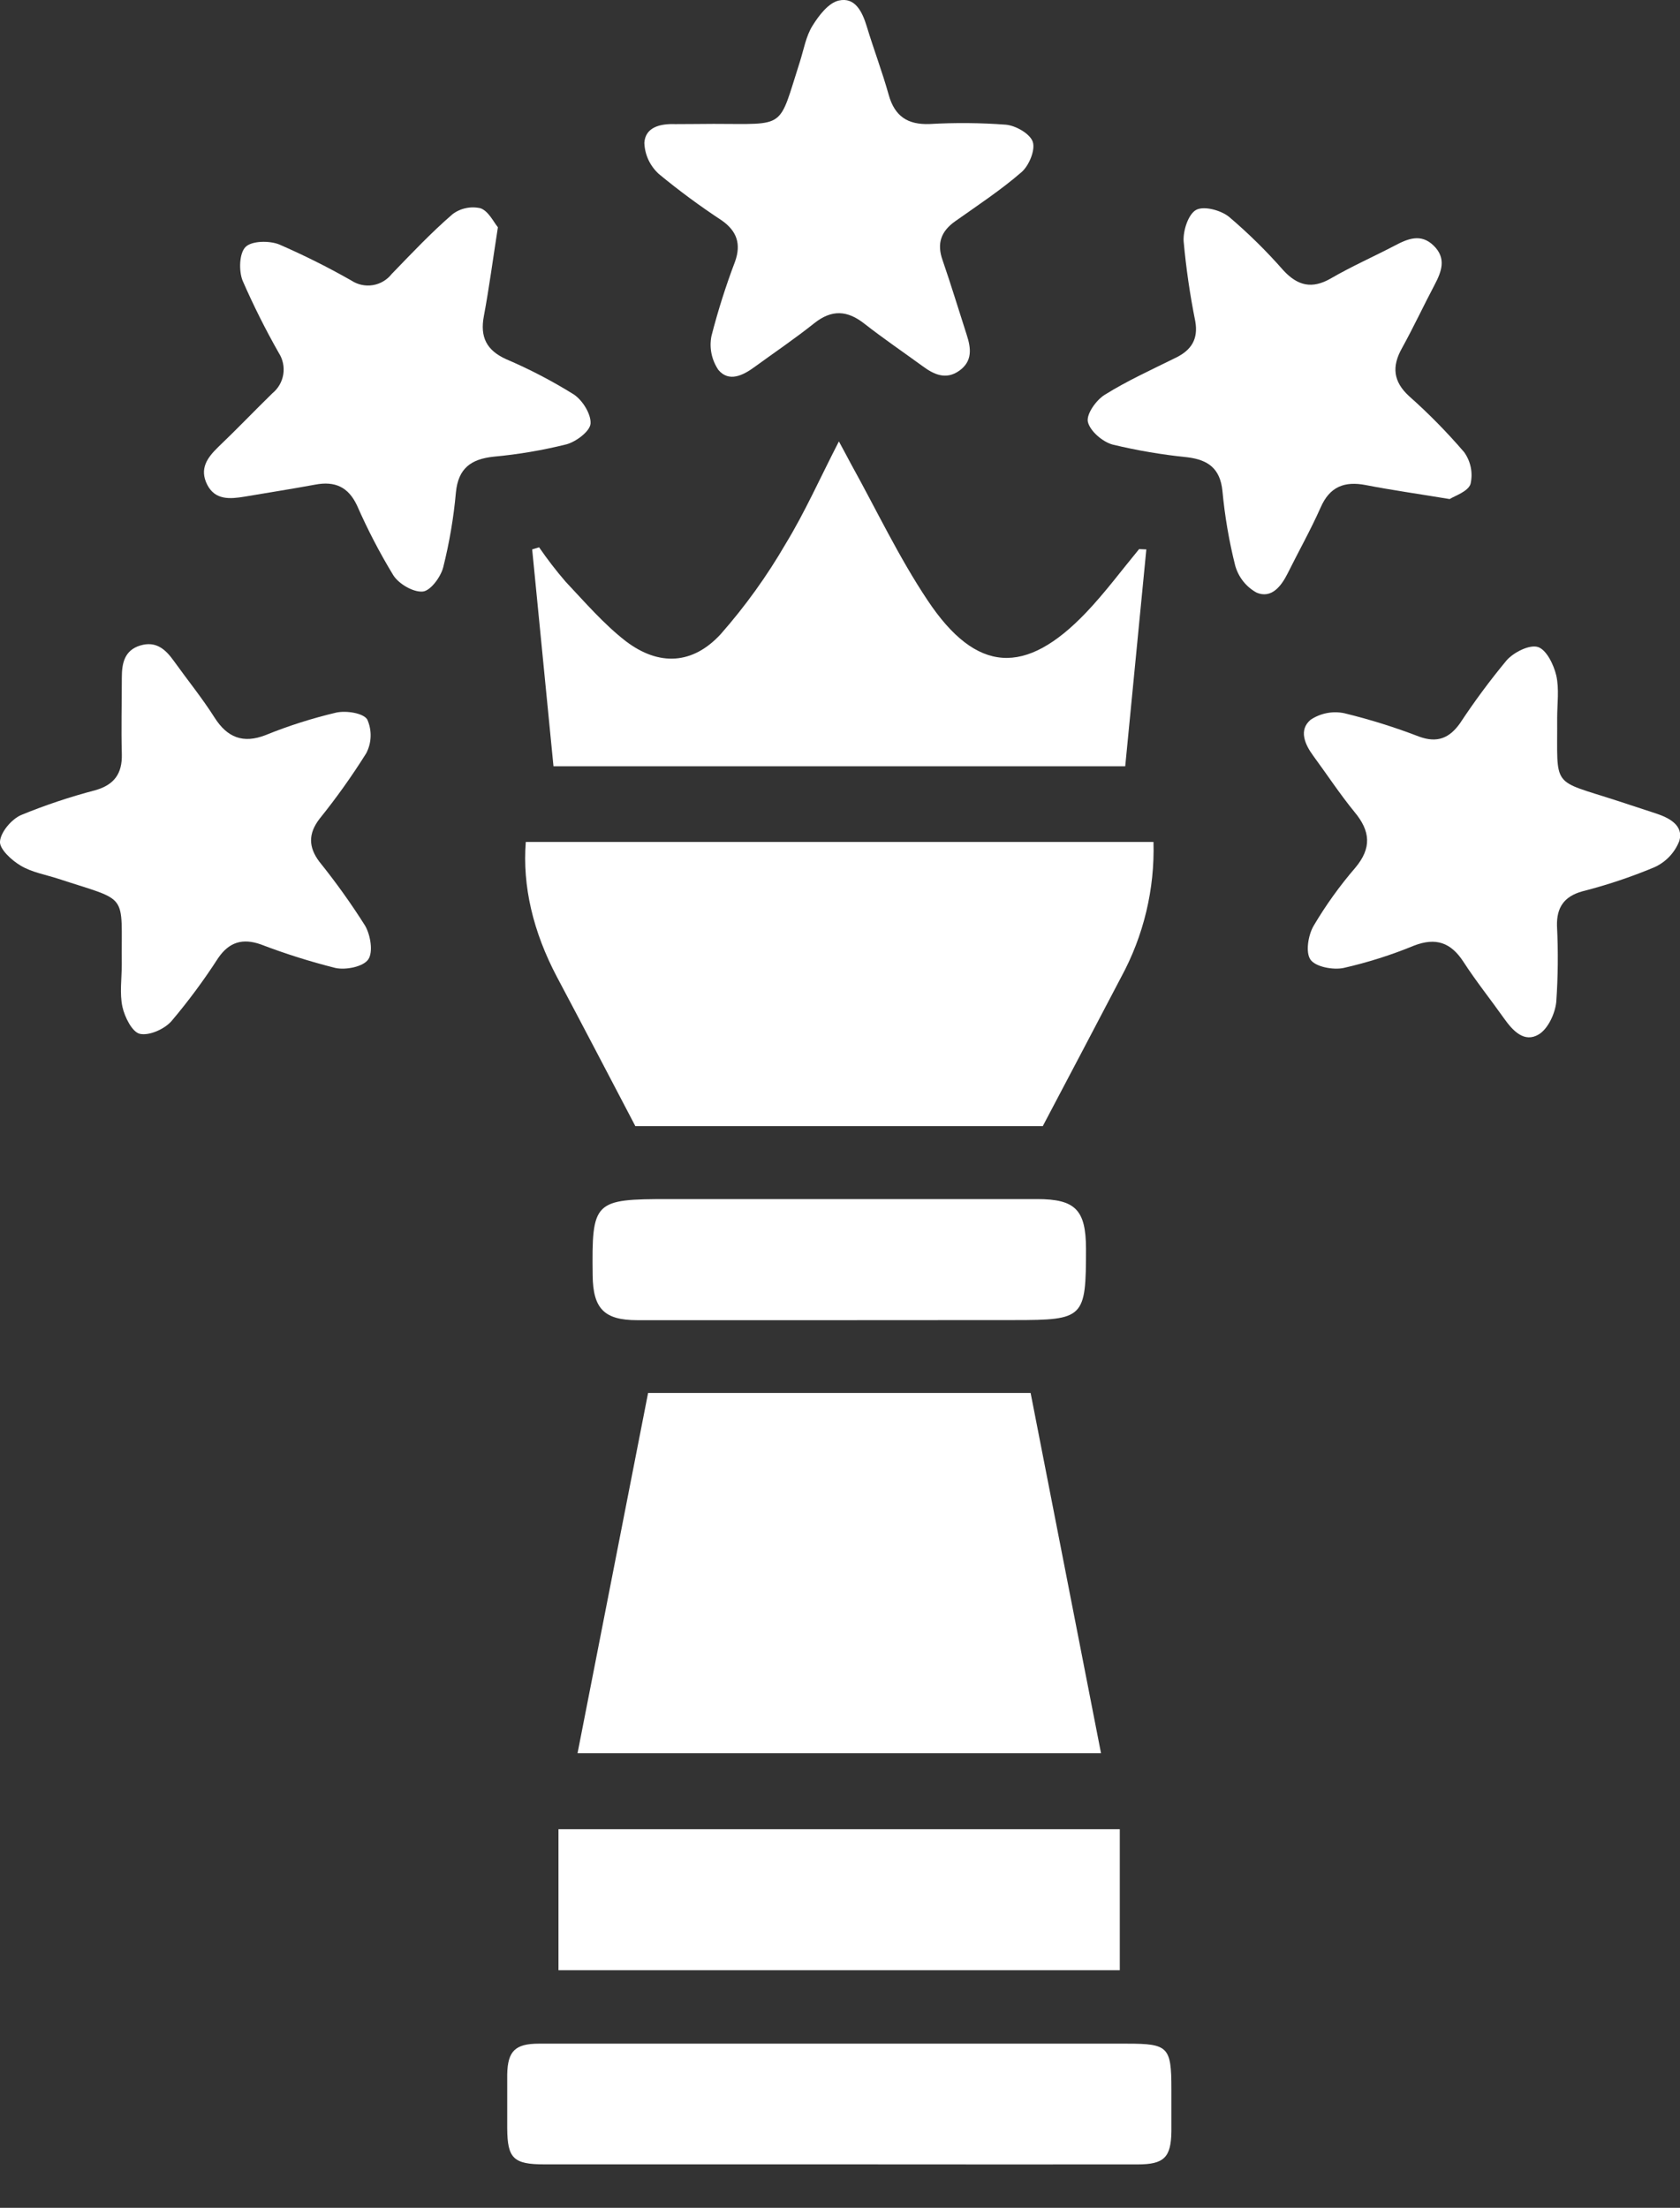 <svg width="35" height="46" viewBox="0 0 35 46" fill="none" xmlns="http://www.w3.org/2000/svg">
<rect x="0" y="0" width="35" height="46" fill="#333333" stroke="none"/>
<g clip-path="url(#clip0_128_1591)">
<path d="M13.502 29.022H21.471C21.959 31.523 22.446 34.008 22.938 36.529H12.032C12.52 34.035 13.01 31.538 13.502 29.022Z" fill="white"/>
<path d="M24.031 17.542C24.059 18.525 23.826 19.497 23.356 20.361C22.823 21.377 22.29 22.394 21.724 23.464H13.237C12.676 22.393 12.145 21.375 11.605 20.359C11.103 19.41 10.882 18.457 10.954 17.542H24.031Z" fill="white"/>
<path d="M23.882 11.447C23.736 12.942 23.59 14.438 23.442 15.966H11.531C11.383 14.459 11.235 12.953 11.087 11.447L11.231 11.403C11.402 11.651 11.585 11.89 11.782 12.118C12.187 12.548 12.578 13.003 13.037 13.359C13.725 13.882 14.429 13.849 15.014 13.213C15.526 12.631 15.979 12.001 16.368 11.33C16.771 10.669 17.089 9.95 17.477 9.197C17.577 9.382 17.654 9.524 17.728 9.665C18.256 10.616 18.724 11.609 19.327 12.511C20.342 14.034 21.363 14.088 22.628 12.762C23.022 12.348 23.365 11.884 23.731 11.441L23.882 11.447Z" fill="white"/>
<path d="M11.635 41.05V38.112H23.329V41.05H11.635Z" fill="white"/>
<path d="M17.476 45.095H11.344C10.695 45.095 10.571 44.97 10.567 44.342C10.567 43.965 10.567 43.589 10.567 43.219C10.577 42.737 10.732 42.581 11.222 42.58C12.642 42.58 14.062 42.58 15.481 42.58H23.485C24.337 42.58 24.404 42.649 24.404 43.521C24.404 43.817 24.404 44.114 24.404 44.411C24.396 44.951 24.252 45.095 23.701 45.096C21.626 45.097 19.551 45.097 17.476 45.095Z" fill="white"/>
<path d="M32.441 14.961C32.45 16.444 32.298 16.23 33.696 16.685L34.495 16.947C34.778 17.04 35.078 17.198 34.987 17.518C34.893 17.764 34.705 17.962 34.465 18.07C33.976 18.274 33.473 18.442 32.959 18.573C32.583 18.68 32.429 18.909 32.437 19.289C32.464 19.819 32.459 20.349 32.422 20.878C32.397 21.119 32.251 21.434 32.059 21.551C31.757 21.734 31.518 21.478 31.335 21.22C31.056 20.826 30.753 20.448 30.49 20.042C30.228 19.637 29.914 19.526 29.457 19.703C28.982 19.899 28.491 20.054 27.99 20.168C27.772 20.213 27.411 20.146 27.303 19.996C27.195 19.845 27.253 19.488 27.365 19.293C27.619 18.863 27.91 18.457 28.236 18.079C28.58 17.669 28.551 17.315 28.218 16.917C27.911 16.541 27.647 16.138 27.36 15.748C27.18 15.504 27.054 15.206 27.306 14.995C27.409 14.927 27.524 14.88 27.645 14.857C27.765 14.834 27.89 14.835 28.01 14.861C28.54 14.99 29.061 15.153 29.569 15.349C29.946 15.485 30.197 15.377 30.415 15.072C30.715 14.617 31.04 14.178 31.388 13.758C31.536 13.591 31.86 13.427 32.038 13.48C32.216 13.534 32.369 13.847 32.422 14.073C32.486 14.358 32.441 14.665 32.441 14.961Z" fill="white"/>
<path d="M2.537 20.089C2.522 18.573 2.707 18.8 1.22 18.311C0.954 18.224 0.664 18.176 0.429 18.035C0.241 17.924 -0.013 17.689 -3.97781e-05 17.533C0.015 17.334 0.24 17.07 0.438 16.982C0.942 16.775 1.46 16.602 1.987 16.464C2.377 16.352 2.549 16.121 2.538 15.711C2.523 15.181 2.538 14.65 2.538 14.121C2.538 13.826 2.589 13.55 2.922 13.449C3.255 13.349 3.452 13.533 3.626 13.777C3.907 14.169 4.214 14.547 4.472 14.954C4.731 15.361 5.061 15.502 5.538 15.314C6.014 15.121 6.505 14.965 7.005 14.847C7.211 14.802 7.566 14.855 7.651 14.99C7.701 15.102 7.725 15.223 7.721 15.345C7.718 15.467 7.686 15.586 7.63 15.694C7.332 16.17 7.006 16.627 6.654 17.064C6.421 17.37 6.424 17.65 6.654 17.955C6.996 18.38 7.314 18.824 7.605 19.285C7.719 19.479 7.778 19.839 7.671 19.991C7.565 20.143 7.205 20.214 6.989 20.168C6.46 20.035 5.94 19.871 5.431 19.676C5.054 19.544 4.773 19.627 4.544 19.963C4.248 20.422 3.923 20.861 3.571 21.277C3.424 21.443 3.108 21.584 2.913 21.54C2.753 21.503 2.597 21.19 2.55 20.975C2.49 20.696 2.537 20.39 2.537 20.089Z" fill="white"/>
<path d="M10.373 4.735C10.266 5.421 10.189 6.007 10.08 6.588C9.998 7.023 10.137 7.299 10.543 7.483C11.03 7.691 11.5 7.936 11.949 8.215C12.133 8.334 12.317 8.627 12.303 8.826C12.292 8.986 12.003 9.203 11.801 9.258C11.302 9.382 10.795 9.468 10.283 9.515C9.813 9.566 9.547 9.756 9.498 10.26C9.451 10.787 9.362 11.309 9.233 11.822C9.18 12.026 8.965 12.314 8.805 12.325C8.607 12.342 8.303 12.163 8.191 11.981C7.908 11.515 7.657 11.031 7.438 10.532C7.256 10.144 6.976 10.02 6.568 10.097C6.079 10.188 5.585 10.264 5.095 10.348C4.792 10.397 4.482 10.425 4.316 10.097C4.151 9.768 4.316 9.538 4.545 9.315C4.929 8.949 5.298 8.562 5.674 8.195C5.796 8.095 5.877 7.955 5.902 7.799C5.926 7.644 5.893 7.485 5.808 7.353C5.53 6.864 5.279 6.362 5.054 5.847C4.973 5.642 4.984 5.277 5.115 5.146C5.245 5.016 5.608 5.011 5.814 5.092C6.329 5.316 6.832 5.567 7.32 5.845C7.452 5.932 7.611 5.966 7.767 5.941C7.922 5.916 8.062 5.833 8.16 5.709C8.571 5.284 8.979 4.851 9.425 4.465C9.507 4.402 9.603 4.358 9.704 4.337C9.805 4.315 9.91 4.316 10.011 4.339C10.179 4.399 10.285 4.63 10.373 4.735Z" fill="white"/>
<path d="M30.201 10.398C29.53 10.287 28.99 10.211 28.456 10.107C28.011 10.02 27.703 10.139 27.514 10.572C27.306 11.04 27.054 11.488 26.823 11.953C26.687 12.223 26.484 12.476 26.18 12.348C26.072 12.289 25.977 12.209 25.901 12.113C25.824 12.016 25.768 11.906 25.734 11.787C25.605 11.274 25.516 10.752 25.467 10.225C25.419 9.763 25.171 9.582 24.743 9.528C24.217 9.475 23.694 9.387 23.18 9.263C22.971 9.207 22.708 8.981 22.664 8.789C22.629 8.629 22.837 8.335 23.016 8.225C23.489 7.93 24.002 7.698 24.504 7.449C24.824 7.291 24.966 7.059 24.902 6.696C24.791 6.145 24.71 5.587 24.659 5.027C24.645 4.805 24.757 4.461 24.92 4.373C25.083 4.285 25.436 4.38 25.606 4.519C26.01 4.862 26.387 5.234 26.736 5.632C27.035 5.956 27.334 6.027 27.726 5.801C28.158 5.55 28.614 5.349 29.054 5.119C29.329 4.974 29.603 4.857 29.869 5.119C30.135 5.38 30.036 5.652 29.889 5.931C29.657 6.371 29.446 6.823 29.205 7.259C28.995 7.635 29.023 7.95 29.357 8.255C29.765 8.617 30.148 9.007 30.503 9.421C30.571 9.516 30.618 9.624 30.641 9.738C30.664 9.852 30.662 9.97 30.636 10.084C30.583 10.243 30.307 10.331 30.201 10.398Z" fill="white"/>
<path d="M14.868 2.581C16.4 2.581 16.208 2.706 16.665 1.284C16.745 1.033 16.79 0.757 16.926 0.538C17.061 0.32 17.261 0.059 17.476 0.011C17.816 -0.065 17.965 0.247 18.058 0.552C18.202 1.028 18.38 1.495 18.514 1.974C18.639 2.424 18.911 2.602 19.369 2.584C19.898 2.554 20.429 2.558 20.957 2.598C21.163 2.617 21.459 2.786 21.516 2.955C21.572 3.123 21.442 3.443 21.287 3.582C20.854 3.959 20.37 4.277 19.9 4.61C19.605 4.818 19.514 5.072 19.636 5.418C19.814 5.933 19.971 6.454 20.138 6.971C20.232 7.256 20.263 7.526 19.985 7.724C19.706 7.922 19.456 7.803 19.218 7.627C18.816 7.334 18.403 7.053 18.014 6.749C17.655 6.464 17.331 6.443 16.963 6.735C16.562 7.055 16.135 7.344 15.72 7.646C15.479 7.823 15.185 7.969 14.966 7.707C14.897 7.604 14.848 7.49 14.823 7.368C14.798 7.247 14.798 7.122 14.822 7.001C14.957 6.474 15.122 5.955 15.315 5.446C15.441 5.086 15.355 4.818 15.04 4.595C14.585 4.296 14.146 3.972 13.726 3.625C13.635 3.542 13.561 3.442 13.509 3.331C13.457 3.219 13.428 3.098 13.424 2.975C13.446 2.645 13.76 2.575 14.066 2.586C14.343 2.587 14.607 2.581 14.868 2.581Z" fill="white"/>
<path d="M17.483 27.506C16.08 27.506 14.676 27.506 13.273 27.506C12.589 27.506 12.354 27.265 12.347 26.574C12.328 25.023 12.368 24.983 13.933 24.983H21.605C22.403 24.983 22.623 25.207 22.625 26.017C22.625 27.462 22.586 27.504 21.132 27.504L17.483 27.506Z" fill="white"/>
</g>
<defs>
<clipPath id="clip0_128_1591">
<rect width="35" height="45.095" fill="white"/>
</clipPath>
</defs>
</svg>
